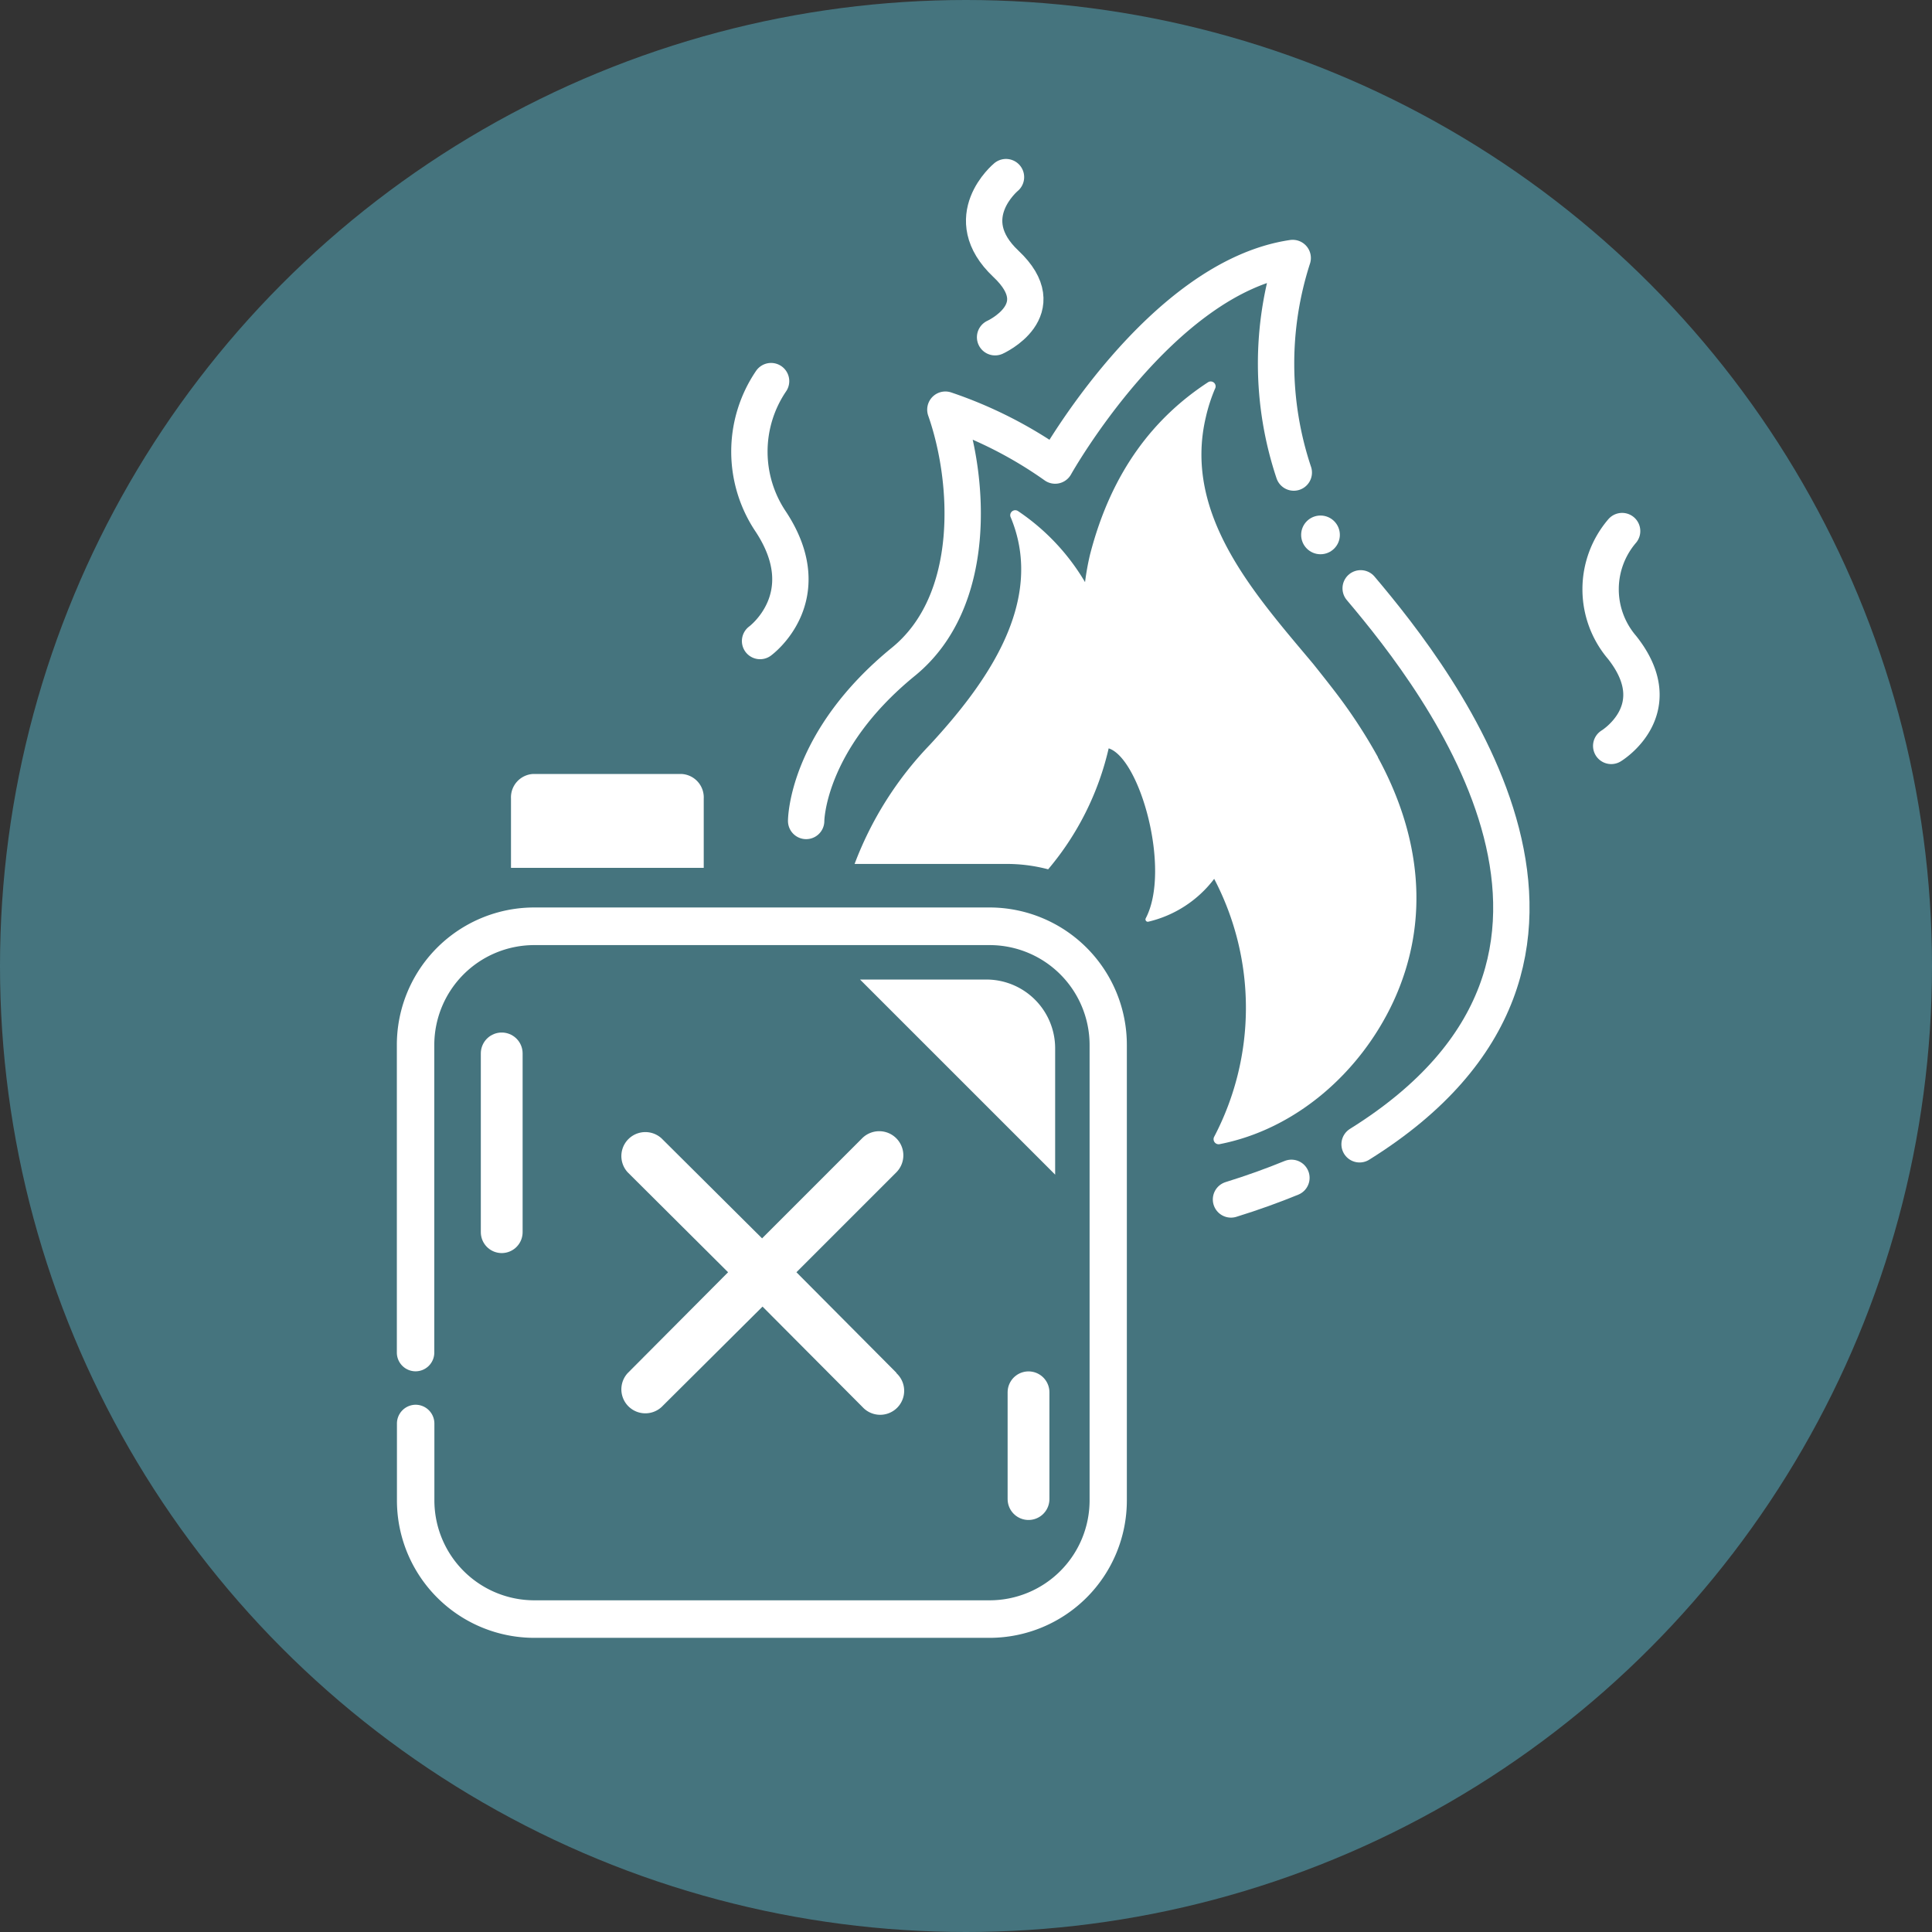 <svg id="圖層_161" data-name="圖層 161" xmlns="http://www.w3.org/2000/svg" viewBox="0 0 212.6 212.6"><rect x="0" y="0" width="212.6" height="212.6" fill="#333333" stroke="none"/><defs><style>.cls-1{fill:#45747e;}.cls-2{fill:#fff;}.cls-3,.cls-4{fill:none;stroke:#fff;stroke-linecap:round;}.cls-3{stroke-linejoin:round;stroke-width:4px;}.cls-4{stroke-miterlimit:10;stroke-width:4.6px;}</style></defs><title>火災</title><circle class="cls-1" cx="106.3" cy="106.3" r="106.3"/><path class="cls-2" d="M108.91,99.86H58.8A15.12,15.12,0,0,0,43.67,115v33.84a2.06,2.06,0,0,0,2.06,2.06h0a2.06,2.06,0,0,0,2.06-2.06V115a11,11,0,0,1,11-11h50.11a11,11,0,0,1,11,11V165.1a11,11,0,0,1-11,11H58.8a11,11,0,0,1-11-11v-8.45a2.07,2.07,0,0,0-2.06-2.07h0a2.07,2.07,0,0,0-2.06,2.07v8.45A15.12,15.12,0,0,0,58.8,180.23h50.11A15.12,15.12,0,0,0,124,165.1V115A15.12,15.12,0,0,0,108.91,99.86Z"/><path class="cls-2" d="M151.64,83.33a57.6,57.6,0,0,0-4.77-7.27c-.77-1-1.56-2-2.36-3-6.36-7.6-14.38-16.39-11.81-27.19a18.4,18.4,0,0,1,1-3.09.54.54,0,0,0-.76-.72c-5.82,3.8-10.61,9.68-13,19a28.63,28.63,0,0,0-.54,3,24.23,24.23,0,0,0-7.39-7.83.55.55,0,0,0-.78.72c3.88,9.35-2.86,18.46-8.9,25a38.46,38.46,0,0,0-8.29,13.12H111a17.82,17.82,0,0,1,4.34.59A31.57,31.57,0,0,0,122,82.35c3.46,1.11,6.88,13.37,4.08,18.7a.26.26,0,0,0,.26.38,12.75,12.75,0,0,0,7.27-4.72,30.58,30.58,0,0,1,0,28.38.56.56,0,0,0,.57.82c8.46-1.64,15.54-7.94,19.15-15.7,4.16-9,2.93-18.37-1.71-26.88Z"/><path class="cls-2" d="M77.44,87.88A2.58,2.58,0,0,0,75,85.17H58.64a2.58,2.58,0,0,0-2.41,2.71V95.5H77.44V87.88Z"/><path class="cls-2" d="M98.64,151.1a2.64,2.64,0,1,1-3.73,3.73l-11-11.05L72.8,154.83a2.64,2.64,0,0,1-3.73-3.73L80.12,140,69.07,129a2.64,2.64,0,0,1,3.73-3.73l11.06,11,11-11A2.64,2.64,0,1,1,98.64,129l-11,11,11,11.06Z"/><path class="cls-2" d="M116.11,129.26,94.64,107.79h13.9a7.57,7.57,0,0,1,7.57,7.57v13.9Z"/><path class="cls-3" d="M142.11,129.61c-2.05.84-4.26,1.64-6.65,2.38"/><path class="cls-3" d="M149.73,64.74c8.84,10.45,32.49,40.85-.12,61.18"/><path class="cls-3" d="M88.71,90.34s0-8.79,10.7-17.52c8.18-6.66,7.34-20,4.62-27.74a46.72,46.72,0,0,1,12.08,6.15s11.59-20.7,26.14-22.84A37.84,37.84,0,0,0,142.37,52"/><circle class="cls-2" cx="145.31" cy="58.86" r="2.13"/><line class="cls-4" x1="55.21" y1="115.92" x2="55.21" y2="135.59"/><line class="cls-4" x1="113.18" y1="153.21" x2="113.18" y2="164.96"/><path class="cls-3" d="M178.5,58.44a9.85,9.85,0,0,0,0,12.81c5.41,6.84-1.2,10.83-1.2,10.83"/><path class="cls-3" d="M110.7,19.49s-5.41,4.46,0,9.55-1.2,8.07-1.2,8.07"/><path class="cls-3" d="M84.85,41.94a13.8,13.8,0,0,0,0,15.51c5.41,8.27-1.21,13.09-1.21,13.09"/></svg>